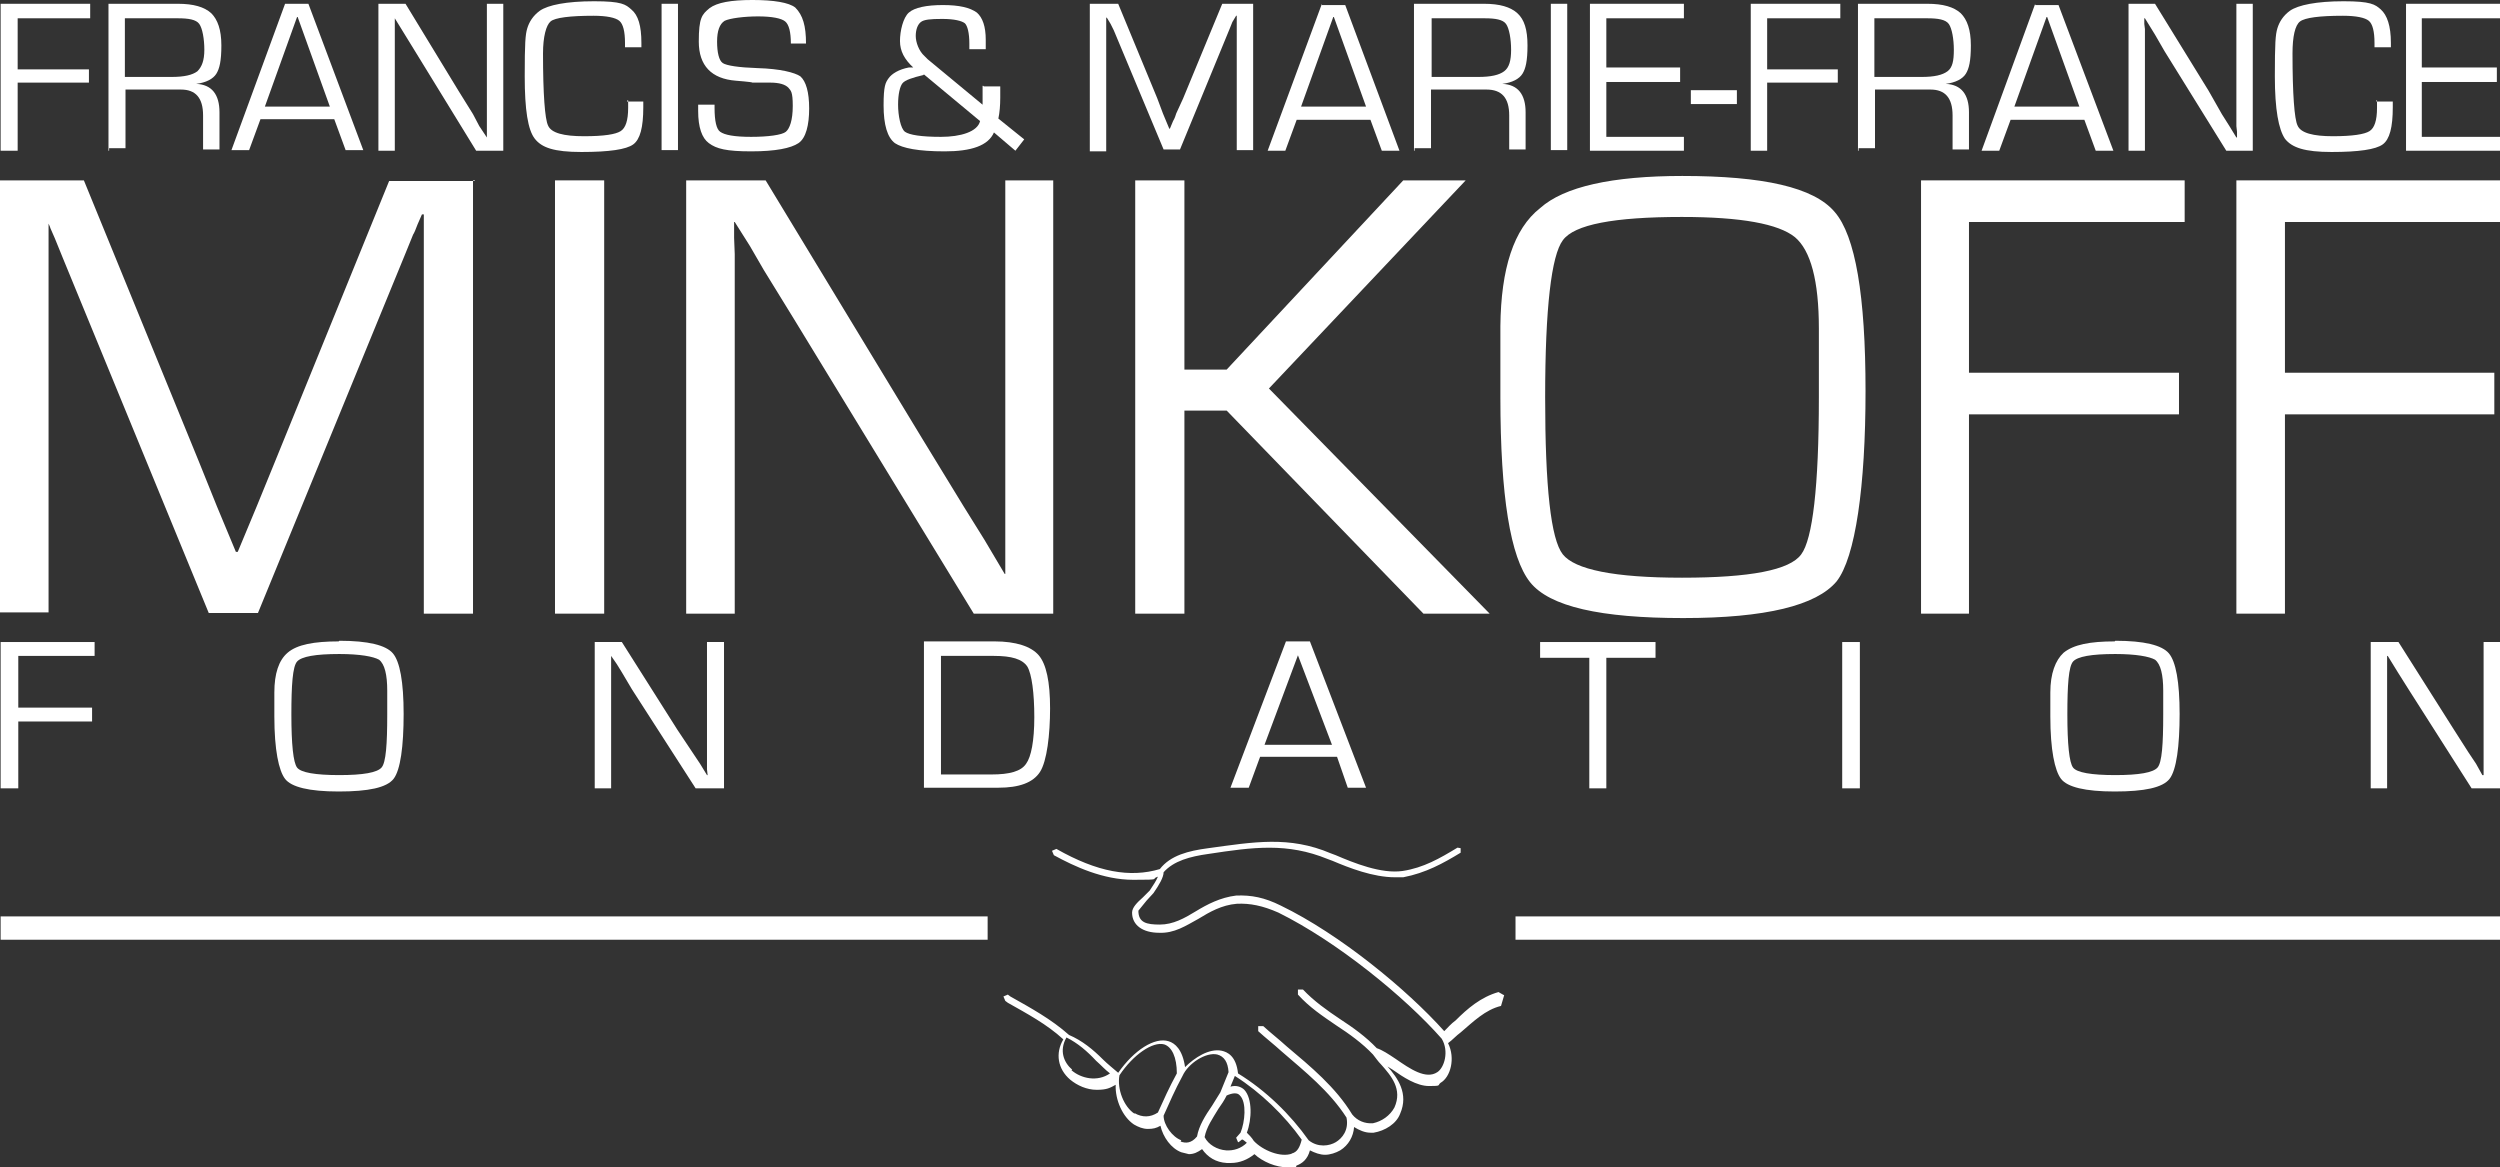 <?xml version="1.0" encoding="UTF-8"?>
<svg xmlns="http://www.w3.org/2000/svg" id="Calque_2" viewBox="0 0 396.4 185.1">
  <rect x="0" y="0" width="396.4" height="185.1" fill="#333333" stroke="none"/>
  <defs>
    <style>.cls-1{fill:#fff;}</style>
  </defs>
  <g id="Calque_1-2">
    <g id="Calque_2-2">
      <g id="Calque_1-2">
        <path class="cls-1" d="M238.3,157.7l-.7-.4c-2.8.8-4.9,2.6-6.8,4.5-.7.5-1.3,1.2-1.8,1.7-5.9-6.6-16.6-15.4-25.9-19.9-2.6-1.3-4.7-1.7-7.1-1.6-2.5.3-4.6,1.4-6.4,2.5s-3.6,2.1-5.7,2.1-3.4-.3-3.4-2.2l1.3-1.6,1.1-1.2c.9-1.3,1.6-2.5,1.6-3.3,1.6-1.8,4.2-2.5,7.1-2.9,7.2-1.1,12.5-1.8,18.9.8l.8.3c2.6,1.1,6.4,2.6,9.9,2.6h1.3c3.6-.7,6.3-2.2,9.1-3.9v-.7c.1,0-.5-.1-.5-.1-2.8,1.7-5.4,3.2-8.7,3.7-3.4.5-7.8-1.3-10.6-2.5l-.8-.3c-6.6-2.8-12.2-1.8-19.5-.8-3,.4-5.9,1.1-7.6,3.3-4.7,1.4-9.9.5-16.4-3.2l-.7.3.3.7c3.3,1.8,7.8,3.9,12.6,3.9s2.6-.1,3.9-.5c-.3.7-.7,1.3-1.3,2.2l-1.1,1.1c-.9.8-1.7,1.6-1.7,2.4,0,2,1.7,3.2,4.3,3.2,2.4.1,4.2-1.1,6.2-2.2,1.8-1.1,3.7-2.2,6.1-2.4,2.1-.1,4.1.3,6.6,1.4,9.3,4.6,20.1,13.4,25.9,20,1.2,2,.4,4.6-.7,5.3-1.8,1.2-4.3-.5-6.6-2.1-1.2-.8-2.1-1.4-3-1.7-1.7-1.8-3.8-3.3-5.8-4.6-2.1-1.4-4.2-2.9-5.9-4.7h-.8v.8c1.8,2,3.9,3.4,6.1,4.9,2,1.3,4.1,2.8,5.8,4.6.4.5.8,1.1,1.3,1.6,1.6,1.8,3.4,3.9,2.1,6.8-.7,1.3-2,2.2-3.4,2.5-1.3.1-2.5-.4-3.3-1.4-2.6-4.3-6.6-7.6-10.4-10.8-1.2-1.1-2.5-2.1-3.7-3.2h-.8v.8c1.2,1.1,2.5,2.1,3.7,3.2,3.7,3.2,7.6,6.3,10.3,10.5.4,2-.7,3.3-1.7,3.9s-2.8.9-4.3-.3c-2.9-4.1-6.8-7.9-11.2-10.6-.3-2.8-1.7-3.4-2.6-3.6-2-.4-4.3,1.1-5.8,2.6-.4-2.8-1.6-3.8-2.6-4.1-2.2-.7-5.5,1.4-8,5-.8-.7-1.7-1.4-2.4-2.1-1.6-1.6-3.3-3-5.4-3.9-2.8-2.5-6.1-4.3-9.3-6.1l-.4-.3-.7.3.3.7.4.3c3,1.7,6.2,3.4,8.8,5.8-1.3,2.2-.9,4.7,1.1,6.4,1.1.9,2.6,1.6,4.2,1.6s2.1-.3,3-.8c-.1,2.4,1.1,5.1,2.9,6.3.7.4,1.4.7,2.2.7s1.3-.1,2-.5c.4,1.8,1.7,3.6,3.3,4.2l1.2.3c.8,0,1.4-.3,2.1-.8.9,1.3,2.2,2.1,3.9,2.2h.7c1.3,0,2.6-.5,3.7-1.4,1.3,1.2,3.4,2.1,5.3,2.1s1.1-.1,1.4-.3c.8-.3,1.7-.9,2.1-2.4.8.4,1.6.7,2.4.7s1.7-.3,2.4-.7c1.3-.8,2.1-2.2,2.2-3.7.8.5,1.7.9,2.6.9h.5c1.8-.3,3.6-1.4,4.2-3,1.4-3.2-.4-5.7-2-7.5l.8.5c1.7,1.2,3.8,2.6,5.8,2.6s1.3-.1,1.8-.5c1.6-.9,2.4-3.9,1.2-6.3.7-.5,1.3-1.2,2-1.7,2-1.7,3.9-3.6,6.4-4.2l.5-1.7h0l-.2-.1ZM170,169.6c-1.3-1.1-2.1-3-.9-5.1,1.8.9,3.3,2.2,4.7,3.7.8.7,1.4,1.4,2.2,2-2,1.4-4.6.8-6.1-.5M179.9,176.6c-1.7-1.1-2.8-3.9-2.4-6.1,2.2-3.3,5.3-5.4,7.1-4.9,1.2.4,2,2,2,4.6-1.2,2.2-2.1,4.2-3,6.2-1.2.8-2.5.8-3.7.1M187.3,180.8c-1.4-.5-2.8-2.4-2.8-3.9.9-2,1.8-4.1,3-6.3h0c.9-2,3.7-3.8,5.5-3.4,1.1.3,1.7,1.2,1.8,2.8l-1.3,3.2h0c-.4.7-.9,1.4-1.3,2.1-1.1,1.6-2.1,3.2-2.4,4.9-.9,1.1-1.8,1.1-2.6.8M194.4,182.4c-1.4-.1-2.8-.9-3.4-2.1.3-1.6,1.3-3,2.2-4.5.5-.7.9-1.3,1.3-2.1.9-.4,1.7-.5,2.1,0,1.1,1.1.8,4.2.1,5.9l-.7.8.3.7h.1l.5-.4h.1c0-.1.7.5.7.5-.9.9-2.1,1.3-3.4,1.2M204.9,182.9c-1.8.7-4.7-.5-6.1-2-.3-.5-.7-.9-1.1-1.3.8-2.1.9-5.4-.4-6.8-.4-.4-1.2-.8-2.2-.5l.7-1.7c4.1,2.6,7.9,6.3,10.6,10.1-.3,1.2-.7,2-1.6,2.2"></path>
        <path class="cls-1" d="M156.6,149H.1v-3.7h156.5"></path>
        <path class="cls-1" d="M240.3,145.3h156.1c0,.9,0-.1,0,1.6v2.1h-156.1"></path>
        <polygon class="cls-1" points=".1 .6 .1 23.9 2.8 23.9 2.8 13.1 14.1 13.1 14.1 11 2.8 11 2.8 2.9 14.3 2.9 14.3 .6 .1 .6"></polygon>
        <path class="cls-1" d="M17.2,23.9V.6h11c2.5,0,4.2.5,5.3,1.5,1,1,1.6,2.6,1.6,5.1s-.3,3.7-.8,4.5-1.6,1.4-3.2,1.6h0c2.5.1,3.7,1.7,3.7,4.5v5.9h-2.6v-5.4c0-2.8-1.2-4.1-3.5-4.1h-8.8v9.3h-2.6v.4h-.1ZM19.7,12.2h7.5c2,0,3.3-.3,4.1-.9.7-.7,1.1-1.7,1.1-3.4s-.3-3.4-.8-4.1-1.7-.9-3.4-.9h-8.4v9.3h-.1Z"></path>
        <path class="cls-1" d="M47.2,2.7l5.1,14.2h-10.3l5.1-14.2h.1ZM45.2.6l-8.5,23.2h2.8l1.8-4.9h11.7l1.8,4.9h2.8L48.9.6h-3.7Z"></path>
        <polygon class="cls-1" points="77.2 .6 77.2 18.2 77.2 20 77.2 20.9 77.2 21.8 77.2 21.8 76 20 75 18.1 72.7 14.4 64.3 .6 60 .6 60 23.9 62.6 23.9 62.6 6.4 62.6 4.6 62.6 3.8 62.6 2.9 62.6 2.9 63.4 4.2 64.2 5.5 65.8 8.1 75.5 23.9 79.8 23.9 79.8 .6 77.2 .6"></polygon>
        <path class="cls-1" d="M99.4,16.1h2.6v.9c0,3.2-.5,5.1-1.6,5.9s-3.8,1.2-8.2,1.2-6.3-.7-7.4-2.1-1.6-4.6-1.6-9.9.1-6.6.4-7.6.9-2,2-2.8c1.3-.9,4.2-1.5,8.6-1.5s5,.5,5.9,1.3c1.1.9,1.6,2.6,1.6,5.3v.7h-2.6v-.7c0-1.8-.3-3-.9-3.5s-2-.8-4.1-.8c-3.7,0-6.1.3-6.8.9s-1.2,2.4-1.2,5.1c0,6.4.3,10.4.8,11.4.5,1.2,2.5,1.7,5.7,1.7s5-.3,5.8-.8,1.2-1.7,1.2-3.7v-1.2h-.1l-.1.2Z"></path>
        <rect class="cls-1" x="104.9" y=".6" width="2.6" height="23.2"></rect>
        <path class="cls-1" d="M128,6.9h-2.6c0-1.8-.3-3-.9-3.5s-2.1-.8-4.3-.8-4.5.3-5.3.7c-.8.5-1.2,1.6-1.2,3.3s.3,3,.9,3.4,2.5.7,5.5.8c3.6.1,5.9.7,6.8,1.3.9.8,1.4,2.5,1.4,5.1s-.5,4.7-1.7,5.5-3.6,1.3-7.5,1.3-5.5-.4-6.7-1.3c-1.1-.8-1.7-2.5-1.7-5.1v-1h2.6v.5c0,2.1.3,3.4.9,3.8.7.5,2.2.8,4.9.8s4.9-.3,5.5-.8,1.1-1.8,1.1-4.1-.3-2.4-.7-2.9c-.5-.5-1.4-.8-2.9-.8h-2.8c0-.1-2.6-.3-2.6-.3-3.9-.3-5.9-2.4-5.9-6.2s.5-4.3,1.7-5.3c1.2-.9,3.4-1.3,6.8-1.3s5.8.4,6.8,1.2c1.2,1.2,1.7,2.9,1.7,5.7"></path>
        <path class="cls-1" d="M156,13.7h2.6v1.8c0,1.2-.1,2.4-.3,3.3l4.1,3.3-1.4,1.8-3.4-2.9c-.9,2.1-3.6,3-7.8,3s-6.7-.5-7.9-1.3c-1.2-.9-1.8-2.9-1.8-6s.3-3.6.8-4.3,1.6-1.4,3.2-1.7h.7c-1.4-1.3-2.1-2.6-2.1-4.2s.5-3.7,1.4-4.5,2.8-1.2,5.4-1.2,4.3.4,5.4,1.2c.9.8,1.4,2.2,1.4,4.3v1.5h-2.6v-.9c0-1.7-.3-2.8-.7-3.2-.5-.4-1.7-.7-3.6-.7s-2.9.1-3.4.5-.8,1.2-.8,2.2.5,2.4,1.4,3.2l.5.5,8.7,7.2v-3h.1l.1.1ZM146.4,11.9c-1.7.4-2.9.8-3.3,1.3s-.7,1.7-.7,3.4.4,3.8,1.1,4.3,2.6.8,5.7.8,5.8-.8,6.2-2.5l-8.9-7.4h0l-.1.1Z"></path>
        <path class="cls-1" d="M198.7.6v23.2h-2.6V2.5h-.1l-.3.5-.3.5-.4,1-7.9,19.2h-2.6l-7.9-18.9-.5-1-.3-.5-.3-.5h-.1v21.2h-2.6V.6h4.5l6.2,15,.9,2.4.5,1.2.5,1.2h.1l.5-1.2c.3-.5.4-.9.5-1.2l1.1-2.4,6.2-15h4.9Z"></path>
        <path class="cls-1" d="M211.5,2.7l5.1,14.2h-10.3l5.1-14.2h.1ZM209.6.6l-8.6,23.3h2.8l1.8-4.9h11.7l1.8,4.9h2.8L213.3.8h-3.7v-.2Z"></path>
        <path class="cls-1" d="M224.2,23.9V.6h11.1c2.5,0,4.2.5,5.3,1.5s1.6,2.6,1.6,5.1-.3,3.7-.8,4.5-1.6,1.4-3.2,1.6h0c2.5.1,3.7,1.7,3.7,4.5v5.9h-2.6v-5.4c0-2.8-1.2-4.1-3.6-4.1h-8.8v9.3h-2.6v.4h-.1ZM226.9,12.2h7.5c2,0,3.3-.3,4.1-.9s1.1-1.7,1.1-3.4-.3-3.4-.8-4.1-1.7-.9-3.4-.9h-8.4v9.3h-.1Z"></path>
        <rect class="cls-1" x="245.9" y=".6" width="2.6" height="23.2"></rect>
        <polygon class="cls-1" points="252.1 .6 252.1 23.9 267 23.9 267 21.7 254.7 21.7 254.7 13 266.4 13 266.4 10.7 254.7 10.7 254.7 2.9 267 2.9 267 .6 252.1 .6"></polygon>
        <polygon class="cls-1" points="268.1 14.3 268.1 16.5 275.4 16.5 275.4 14.3 268.1 14.3"></polygon>
        <polygon class="cls-1" points="277.6 .6 277.6 23.9 280.2 23.9 280.2 13.1 291.4 13.1 291.4 11 280.2 11 280.2 2.9 291.8 2.9 291.8 .6 277.6 .6"></polygon>
        <path class="cls-1" d="M294.6,23.9V.6h11c2.5,0,4.2.5,5.3,1.5,1,1,1.6,2.6,1.6,5.1s-.3,3.7-.8,4.5-1.6,1.4-3.2,1.6h0c2.5.1,3.7,1.7,3.7,4.5v5.9h-2.6v-5.4c0-2.8-1.2-4.1-3.5-4.1h-8.8v9.3h-2.6v.4h-.1ZM297.2,12.2h7.5c2,0,3.3-.3,4.1-.9s1-1.7,1-3.4-.3-3.4-.8-4.1-1.7-.9-3.4-.9h-8.4v9.3h0Z"></path>
        <path class="cls-1" d="M324.6,2.7l5.1,14.2h-10.3l5.1-14.2h.1ZM322.7.6l-8.5,23.3h2.8l1.8-4.9h11.7l1.8,4.9h2.8l-8.7-23.1h-3.7v-.2Z"></path>
        <polygon class="cls-1" points="354.6 .6 354.6 18.2 354.6 20 354.7 20.9 354.7 21.8 354.6 21.8 353.5 20 352.3 18.1 350.2 14.4 341.7 .6 337.5 .6 337.5 23.9 340.1 23.9 340.1 6.4 340.1 4.6 340 3.8 340 2.9 340.1 2.9 340.9 4.2 341.7 5.5 343.2 8.1 353 23.9 357.2 23.9 357.2 .6 354.6 .6"></polygon>
        <path class="cls-1" d="M376.8,16.1h2.6v.9c0,3.2-.5,5.1-1.6,5.9s-3.8,1.2-8.1,1.2-6.3-.7-7.4-2.1c-1-1.5-1.6-4.6-1.6-9.9s.1-6.6.4-7.6.9-2,2-2.8c1.3-.9,4.2-1.5,8.5-1.5s5,.5,5.9,1.3c1,.9,1.6,2.6,1.6,5.3v.7h-2.6v-.7c0-1.8-.3-3-.9-3.5s-2-.8-4.1-.8c-3.7,0-6,.3-6.8.9s-1.2,2.4-1.2,5.1c0,6.4.3,10.4.8,11.4.5,1.2,2.5,1.7,5.6,1.7s5-.3,5.8-.8,1.2-1.7,1.2-3.7v-1.2h-.1v.2Z"></path>
        <polygon class="cls-1" points="381.5 .6 381.5 23.9 396.4 23.9 396.4 21.7 384 21.7 384 13 395.9 13 395.9 10.7 384 10.7 384 2.9 396.4 2.9 396.4 .6 381.5 .6"></polygon>
        <path class="cls-1" d="M75,28.6v68.7h-7.8v-63.3h-.3l-.7,1.6c-.3.8-.5,1.3-.7,1.6l-1.3,3.2-23.3,56.8h-7.8L10,41l-1.3-3.2-.7-1.6c-.1-.4-.4-.9-.7-1.6h.4v62.5H0V28.6h13.3l18.2,44.5,2.9,7.2,1.5,3.6,1.5,3.6h.3l1.5-3.6c.7-1.7,1.2-2.9,1.5-3.6l2.9-7.1,18.1-44.5h13.6v-.1h-.3Z"></path>
        <rect class="cls-1" x="88" y="28.6" width="7.8" height="68.7"></rect>
        <polygon class="cls-1" points="167 28.6 167 97.3 154.4 97.3 125.9 50.6 121.1 42.8 118.9 39 116.5 35.2 116.4 35.2 116.4 37.7 116.5 40.3 116.5 45.5 116.5 97.3 108.8 97.3 108.8 28.6 121.4 28.6 146.2 69.5 152.8 80.3 156.1 85.6 159.3 91 159.4 91 159.4 88.5 159.4 85.9 159.4 80.7 159.4 28.6 167 28.6"></polygon>
        <polygon class="cls-1" points="187.8 28.6 187.8 58.6 194.5 58.6 222.5 28.6 232.4 28.6 201.2 61.6 236.2 97.3 225.7 97.3 194.5 65.1 187.8 65.1 187.8 97.3 180 97.3 180 28.6 187.8 28.6"></polygon>
        <path class="cls-1" d="M266.7,27.9c12.9,0,20.9,1.8,24.2,5.7,3.3,3.8,4.9,13.3,4.9,28.4s-1.6,26.4-4.6,30.2c-3.2,3.8-11.2,5.8-24.3,5.8s-21.2-1.8-24.3-5.7-4.7-13.6-4.7-29.3v-11.3c.1-9.1,2.1-15.4,6.3-18.7,3.8-3.4,11.4-5.1,22.6-5.1M266.7,34.4c-10.8,0-17.1,1.2-18.9,3.7-1.8,2.4-2.8,10.7-2.8,24.9s.9,22.5,2.8,24.9,8.1,3.7,18.9,3.7,17.1-1.2,18.9-3.7c1.8-2.4,2.8-10.7,2.8-24.9v-10.9c0-7.6-1.3-12.4-3.8-14.5-2.6-2.1-8.5-3.2-17.9-3.2"></path>
        <polygon class="cls-1" points="312.2 35.2 312.2 59.1 345.5 59.1 345.5 65.7 312.2 65.7 312.2 97.3 304.6 97.3 304.6 28.6 346.4 28.6 346.4 35.2 312.2 35.2"></polygon>
        <polygon class="cls-1" points="354.6 28.6 354.6 97.3 362.3 97.3 362.3 65.7 395.5 65.7 395.5 59.1 362.3 59.1 362.3 35.2 396.4 35.2 396.4 28.6 354.6 28.6"></polygon>
        <polygon class="cls-1" points=".1 101.8 .1 125 2.9 125 2.9 114.4 14.6 114.4 14.6 112.2 2.9 112.2 2.9 104 15 104 15 101.8 .1 101.8"></polygon>
        <path class="cls-1" d="M53.8,101.6c4.6,0,7.4.7,8.5,2s1.7,4.5,1.7,9.6-.5,8.9-1.6,10.3-4,2-8.7,2-7.5-.7-8.5-2-1.7-4.6-1.7-9.9v-3.8c0-3,.7-5.1,2.1-6.3,1.5-1.3,4.2-1.8,8.1-1.8M53.8,103.7c-3.8,0-6,.4-6.7,1.2s-.9,3.7-.9,8.4.3,7.6.9,8.4,2.9,1.2,6.7,1.2,6-.4,6.7-1.2.9-3.7.9-8.4v-3.8c0-2.5-.4-4.2-1.3-4.9-.9-.5-3-.9-6.3-.9"></path>
        <polygon class="cls-1" points="114.8 101.8 114.8 125 110.3 125 100.2 109.3 98.6 106.6 97.8 105.3 96.9 104 96.9 104 96.9 104.9 96.9 105.8 96.9 107.5 96.9 125 94.3 125 94.3 101.8 98.6 101.8 107.4 115.7 109.8 119.3 111 121.1 112.1 122.9 112.2 122.9 112.1 122 112.1 121.1 112.1 119.4 112.1 101.8 114.8 101.8"></polygon>
        <path class="cls-1" d="M146.5,125v-23.3h11.2c3.4,0,5.8.8,7,2.2,1.2,1.4,1.8,4.2,1.8,8.4s-.5,8.4-1.6,10.1-3.3,2.5-6.6,2.5h-11.8v.1ZM149.3,122.8h7.9c2.9,0,4.7-.5,5.5-1.7.8-1.1,1.3-3.6,1.3-7.4s-.4-6.8-1.1-8c-.8-1.2-2.5-1.7-5.3-1.7h-8.4v18.8h.1Z"></path>
        <path class="cls-1" d="M212,120h-12.2l-1.8,4.9h-2.9l8.8-23.2h3.8l8.9,23.2h-2.9l-1.7-4.9h0ZM211.2,118.1l-5.4-14.2-5.3,14.2h10.7Z"></path>
        <polygon class="cls-1" points="254.7 104.3 254.7 125 252 125 252 104.3 244.2 104.3 244.2 101.8 262.5 101.8 262.5 104.3 254.7 104.3"></polygon>
        <rect class="cls-1" x="292.1" y="101.8" width="2.8" height="23.2"></rect>
        <path class="cls-1" d="M335.4,101.6c4.6,0,7.4.7,8.5,2s1.7,4.5,1.7,9.6-.5,8.9-1.6,10.3-4,2-8.7,2-7.5-.7-8.5-2-1.7-4.6-1.7-9.9v-3.8c0-3,.8-5.1,2.1-6.3,1.6-1.3,4.2-1.8,8.1-1.8M335.4,103.7c-3.8,0-6,.4-6.7,1.2s-.9,3.7-.9,8.4.3,7.6.9,8.4,2.9,1.2,6.7,1.2,6-.4,6.7-1.2.9-3.7.9-8.4v-3.8c0-2.5-.4-4.2-1.3-4.9-.9-.5-3-.9-6.3-.9"></path>
        <polygon class="cls-1" points="393.8 101.8 393.8 119.4 393.8 121.1 393.8 122 393.8 122.9 393.6 122.9 392.6 121.1 391.4 119.3 389.1 115.7 380.3 101.8 375.9 101.8 375.9 125 378.5 125 378.5 107.5 378.5 105.8 378.5 104.9 378.5 104 378.6 104 379.4 105.3 380.2 106.6 381.9 109.3 391.9 125 396.4 125 396.4 101.8 393.8 101.8"></polygon>
      </g>
    </g>
  </g>
</svg>
